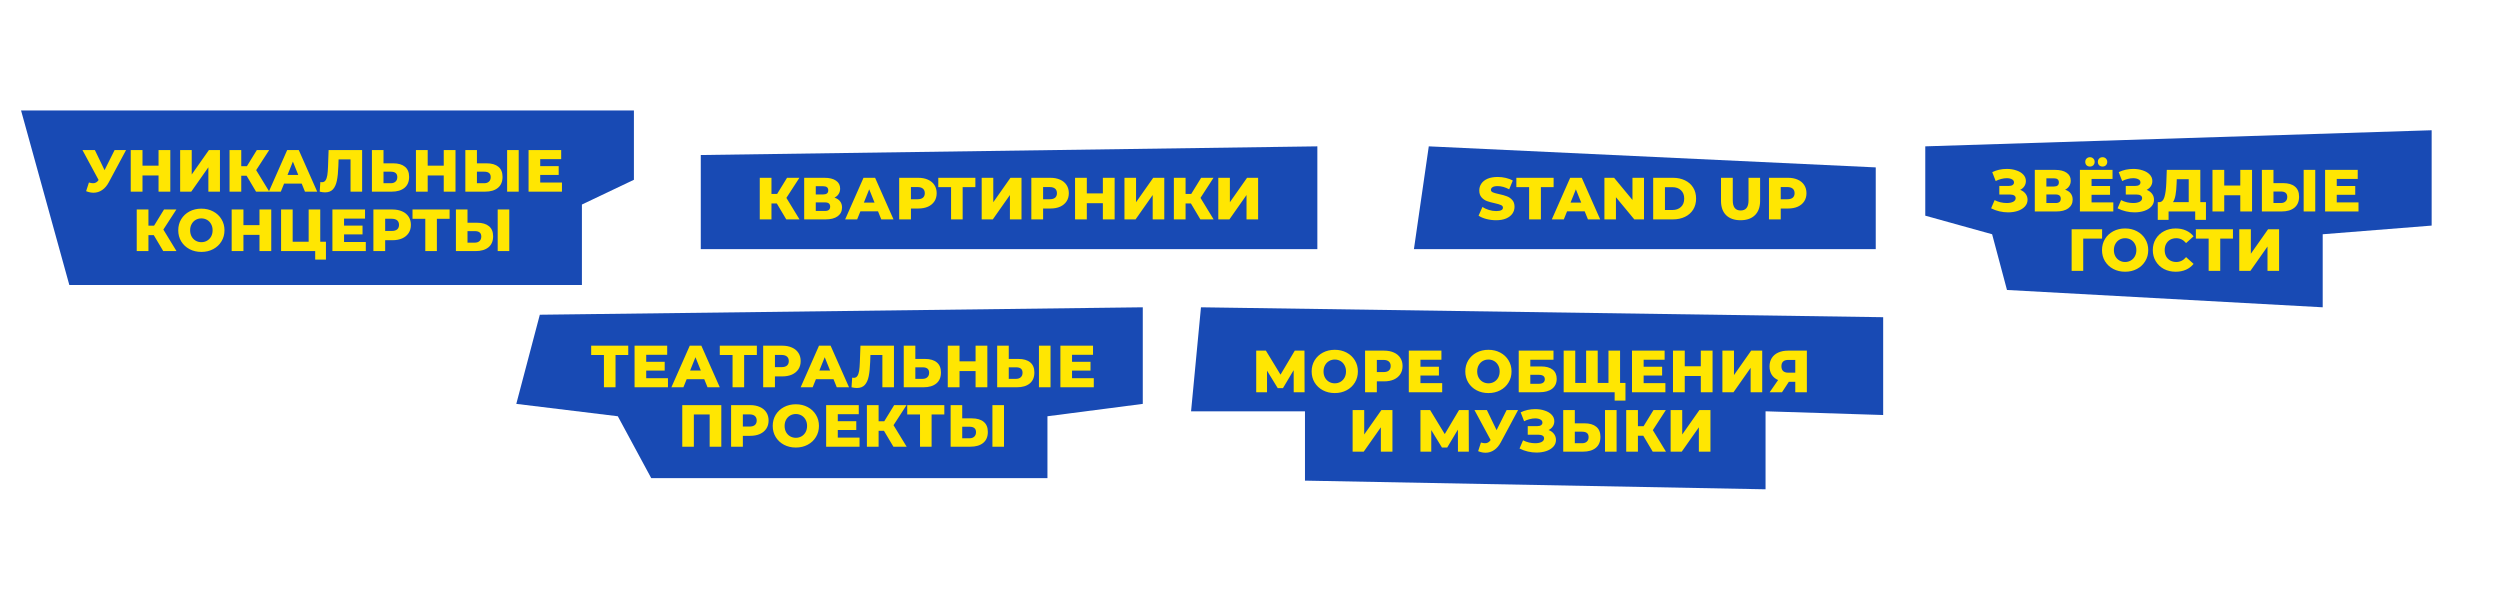 <?xml version="1.0" encoding="UTF-8"?> <svg xmlns="http://www.w3.org/2000/svg" width="631" height="151" viewBox="0 0 631 151" fill="none"><path d="M5.312 27.875L17.5 71.938H146.875V51.625L160 45.375V27.875H5.312Z" fill="#184AB4"></path><path d="M176.875 62.875V39.125L332.5 36.938V62.875H176.875Z" fill="#184AB4"></path><path d="M130.312 101.938L136.25 79.438L288.438 77.562V101.938L264.375 105.062V120.688H164.375L155.938 105.062L130.312 101.938Z" fill="#184AB4"></path><path d="M356.875 62.875L360.625 36.938L473.438 42.25V62.875H356.875Z" fill="#184AB4"></path><path d="M300.625 103.812L303.125 77.562L475.312 80.062V104.75L445.625 103.812V123.5L329.375 121.312V103.812H300.625Z" fill="#184AB4"></path><path d="M485.938 54.438V36.938L613.75 32.875V56.938L586.25 59.125V77.562L506.562 73.188L502.812 59.125L485.938 54.438Z" fill="#184AB4"></path><path d="M31.819 37.875L27.468 45.99C27.009 46.86 26.444 47.52 25.773 47.97C25.113 48.42 24.389 48.645 23.599 48.645C23.018 48.645 22.398 48.515 21.738 48.255L22.444 46.065C22.854 46.185 23.203 46.245 23.494 46.245C23.784 46.245 24.038 46.18 24.259 46.05C24.488 45.92 24.698 45.715 24.889 45.435L20.808 37.875H23.944L26.389 42.945L28.924 37.875H31.819ZM42.986 37.875V48.375H40.016V44.28H35.966V48.375H32.996V37.875H35.966V41.82H40.016V37.875H42.986ZM45.467 37.875H48.392V44.04L52.727 37.875H55.517V48.375H52.592V42.225L48.272 48.375H45.467V37.875ZM62.242 44.355H60.892V48.375H57.937V37.875H60.892V41.955H62.317L64.822 37.875H67.942L64.657 42.945L67.972 48.375H64.627L62.242 44.355ZM76.146 46.335H71.706L70.881 48.375H67.851L72.486 37.875H75.411L80.061 48.375H76.971L76.146 46.335ZM75.276 44.145L73.926 40.785L72.576 44.145H75.276ZM91.401 37.875V48.375H88.476V40.23H85.461L85.401 41.94C85.351 43.44 85.226 44.66 85.026 45.6C84.836 46.54 84.506 47.27 84.036 47.79C83.566 48.3 82.901 48.555 82.041 48.555C81.641 48.555 81.191 48.495 80.691 48.375L80.856 45.945C80.986 45.975 81.121 45.99 81.261 45.99C81.651 45.99 81.951 45.835 82.161 45.525C82.371 45.215 82.521 44.785 82.611 44.235C82.701 43.675 82.761 42.95 82.791 42.06L82.941 37.875H91.401ZM99.227 41.22C100.517 41.22 101.512 41.51 102.212 42.09C102.912 42.66 103.262 43.51 103.262 44.64C103.262 45.85 102.872 46.775 102.092 47.415C101.312 48.055 100.227 48.375 98.837 48.375H93.872V37.875H96.797V41.22H99.227ZM98.642 46.245C99.142 46.245 99.537 46.11 99.827 45.84C100.127 45.57 100.277 45.19 100.277 44.7C100.277 43.79 99.732 43.335 98.642 43.335H96.797V46.245H98.642ZM114.971 37.875V48.375H112.001V44.28H107.951V48.375H104.981V37.875H107.951V41.82H112.001V37.875H114.971ZM122.807 41.22C124.097 41.22 125.092 41.51 125.792 42.09C126.492 42.66 126.842 43.51 126.842 44.64C126.842 45.85 126.452 46.775 125.672 47.415C124.892 48.055 123.807 48.375 122.417 48.375H117.452V37.875H120.377V41.22H122.807ZM122.222 46.245C122.722 46.245 123.117 46.11 123.407 45.84C123.707 45.57 123.857 45.19 123.857 44.7C123.857 43.79 123.312 43.335 122.222 43.335H120.377V46.245H122.222ZM127.997 37.875H130.922V48.375H127.997V37.875ZM141.839 46.08V48.375H133.409V37.875H141.644V40.17H136.349V41.94H141.014V44.16H136.349V46.08H141.839ZM38.816 59.355H37.466V63.375H34.511V52.875H37.466V56.955H38.891L41.396 52.875H44.516L41.231 57.945L44.546 63.375H41.201L38.816 59.355ZM50.825 63.585C49.715 63.585 48.715 63.35 47.825 62.88C46.945 62.41 46.25 61.76 45.74 60.93C45.24 60.1 44.99 59.165 44.99 58.125C44.99 57.085 45.24 56.15 45.74 55.32C46.25 54.49 46.945 53.84 47.825 53.37C48.715 52.9 49.715 52.665 50.825 52.665C51.935 52.665 52.93 52.9 53.81 53.37C54.7 53.84 55.395 54.49 55.895 55.32C56.405 56.15 56.66 57.085 56.66 58.125C56.66 59.165 56.405 60.1 55.895 60.93C55.395 61.76 54.7 62.41 53.81 62.88C52.93 63.35 51.935 63.585 50.825 63.585ZM50.825 61.125C51.355 61.125 51.835 61 52.265 60.75C52.695 60.5 53.035 60.15 53.285 59.7C53.535 59.24 53.66 58.715 53.66 58.125C53.66 57.535 53.535 57.015 53.285 56.565C53.035 56.105 52.695 55.75 52.265 55.5C51.835 55.25 51.355 55.125 50.825 55.125C50.295 55.125 49.815 55.25 49.385 55.5C48.955 55.75 48.615 56.105 48.365 56.565C48.115 57.015 47.99 57.535 47.99 58.125C47.99 58.715 48.115 59.24 48.365 59.7C48.615 60.15 48.955 60.5 49.385 60.75C49.815 61 50.295 61.125 50.825 61.125ZM68.463 52.875V63.375H65.493V59.28H61.443V63.375H58.473V52.875H61.443V56.82H65.493V52.875H68.463ZM82.269 61.02V65.52H79.554V63.375H70.944V52.875H73.869V61.02H77.904V52.875H80.829V61.02H82.269ZM92.329 61.08V63.375H83.899V52.875H92.134V55.17H86.839V56.94H91.504V59.16H86.839V61.08H92.329ZM99.046 52.875C99.996 52.875 100.821 53.035 101.521 53.355C102.221 53.665 102.761 54.115 103.141 54.705C103.521 55.285 103.711 55.97 103.711 56.76C103.711 57.55 103.521 58.235 103.141 58.815C102.761 59.395 102.221 59.845 101.521 60.165C100.821 60.475 99.996 60.63 99.046 60.63H97.216V63.375H94.246V52.875H99.046ZM98.866 58.29C99.476 58.29 99.936 58.16 100.246 57.9C100.556 57.63 100.711 57.25 100.711 56.76C100.711 56.27 100.556 55.89 100.246 55.62C99.936 55.35 99.476 55.215 98.866 55.215H97.216V58.29H98.866ZM113.478 55.23H110.268V63.375H107.343V55.23H104.118V52.875H113.478V55.23ZM120.427 56.22C121.717 56.22 122.712 56.51 123.412 57.09C124.112 57.66 124.462 58.51 124.462 59.64C124.462 60.85 124.072 61.775 123.292 62.415C122.512 63.055 121.427 63.375 120.037 63.375H115.072V52.875H117.997V56.22H120.427ZM119.842 61.245C120.342 61.245 120.737 61.11 121.027 60.84C121.327 60.57 121.477 60.19 121.477 59.7C121.477 58.79 120.932 58.335 119.842 58.335H117.997V61.245H119.842ZM125.617 52.875H128.542V63.375H125.617V52.875Z" fill="#FFE602"></path><path d="M196.069 51.355H194.719V55.375H191.764V44.875H194.719V48.955H196.144L198.649 44.875H201.769L198.484 49.945L201.799 55.375H198.454L196.069 51.355ZM210.626 49.885C211.246 50.085 211.716 50.395 212.036 50.815C212.366 51.235 212.531 51.755 212.531 52.375C212.531 53.305 212.166 54.04 211.436 54.58C210.716 55.11 209.691 55.375 208.361 55.375H202.976V44.875H208.076C209.336 44.875 210.311 45.115 211.001 45.595C211.701 46.065 212.051 46.735 212.051 47.605C212.051 48.115 211.926 48.565 211.676 48.955C211.436 49.345 211.086 49.655 210.626 49.885ZM205.901 49.075H207.791C208.631 49.075 209.051 48.73 209.051 48.04C209.051 47.35 208.631 47.005 207.791 47.005H205.901V49.075ZM208.241 53.245C209.101 53.245 209.531 52.88 209.531 52.15C209.531 51.44 209.101 51.085 208.241 51.085H205.901V53.245H208.241ZM221.609 53.335H217.169L216.344 55.375H213.314L217.949 44.875H220.874L225.524 55.375H222.434L221.609 53.335ZM220.739 51.145L219.389 47.785L218.039 51.145H220.739ZM231.752 44.875C232.702 44.875 233.527 45.035 234.227 45.355C234.927 45.665 235.467 46.115 235.847 46.705C236.227 47.285 236.417 47.97 236.417 48.76C236.417 49.55 236.227 50.235 235.847 50.815C235.467 51.395 234.927 51.845 234.227 52.165C233.527 52.475 232.702 52.63 231.752 52.63H229.922V55.375H226.952V44.875H231.752ZM231.572 50.29C232.182 50.29 232.642 50.16 232.952 49.9C233.262 49.63 233.417 49.25 233.417 48.76C233.417 48.27 233.262 47.89 232.952 47.62C232.642 47.35 232.182 47.215 231.572 47.215H229.922V50.29H231.572ZM246.184 47.23H242.974V55.375H240.049V47.23H236.824V44.875H246.184V47.23ZM247.778 44.875H250.703V51.04L255.038 44.875H257.828V55.375H254.903V49.225L250.583 55.375H247.778V44.875ZM265.108 44.875C266.058 44.875 266.883 45.035 267.583 45.355C268.283 45.665 268.823 46.115 269.203 46.705C269.583 47.285 269.773 47.97 269.773 48.76C269.773 49.55 269.583 50.235 269.203 50.815C268.823 51.395 268.283 51.845 267.583 52.165C266.883 52.475 266.058 52.63 265.108 52.63H263.278V55.375H260.308V44.875H265.108ZM264.928 50.29C265.538 50.29 265.998 50.16 266.308 49.9C266.618 49.63 266.773 49.25 266.773 48.76C266.773 48.27 266.618 47.89 266.308 47.62C265.998 47.35 265.538 47.215 264.928 47.215H263.278V50.29H264.928ZM281.333 44.875V55.375H278.363V51.28H274.313V55.375H271.343V44.875H274.313V48.82H278.363V44.875H281.333ZM283.814 44.875H286.739V51.04L291.074 44.875H293.864V55.375H290.939V49.225L286.619 55.375H283.814V44.875ZM300.589 51.355H299.239V55.375H296.284V44.875H299.239V48.955H300.664L303.169 44.875H306.289L303.004 49.945L306.319 55.375H302.974L300.589 51.355ZM307.497 44.875H310.422V51.04L314.757 44.875H317.547V55.375H314.622V49.225L310.302 55.375H307.497V44.875Z" fill="#FFE602"></path><path d="M377.617 55.585C376.767 55.585 375.942 55.48 375.142 55.27C374.342 55.06 373.692 54.78 373.192 54.43L374.167 52.24C374.637 52.55 375.182 52.8 375.802 52.99C376.422 53.18 377.032 53.275 377.632 53.275C378.772 53.275 379.342 52.99 379.342 52.42C379.342 52.12 379.177 51.9 378.847 51.76C378.527 51.61 378.007 51.455 377.287 51.295C376.497 51.125 375.837 50.945 375.307 50.755C374.777 50.555 374.322 50.24 373.942 49.81C373.562 49.38 373.372 48.8 373.372 48.07C373.372 47.43 373.547 46.855 373.897 46.345C374.247 45.825 374.767 45.415 375.457 45.115C376.157 44.815 377.012 44.665 378.022 44.665C378.712 44.665 379.392 44.745 380.062 44.905C380.732 45.055 381.322 45.28 381.832 45.58L380.917 47.785C379.917 47.245 378.947 46.975 378.007 46.975C377.417 46.975 376.987 47.065 376.717 47.245C376.447 47.415 376.312 47.64 376.312 47.92C376.312 48.2 376.472 48.41 376.792 48.55C377.112 48.69 377.627 48.835 378.337 48.985C379.137 49.155 379.797 49.34 380.317 49.54C380.847 49.73 381.302 50.04 381.682 50.47C382.072 50.89 382.267 51.465 382.267 52.195C382.267 52.825 382.092 53.395 381.742 53.905C381.392 54.415 380.867 54.825 380.167 55.135C379.467 55.435 378.617 55.585 377.617 55.585ZM385.952 47.23H382.727V44.875H392.132V47.23H388.922V55.375H385.952V47.23ZM399.972 53.335H395.532L394.707 55.375H391.677L396.312 44.875H399.237L403.887 55.375H400.797L399.972 53.335ZM399.102 51.145L397.752 47.785L396.402 51.145H399.102ZM414.944 44.875V55.375H412.499L407.864 49.78V55.375H404.954V44.875H407.399L412.034 50.47V44.875H414.944ZM417.264 44.875H422.229C423.379 44.875 424.399 45.09 425.289 45.52C426.179 45.95 426.869 46.56 427.359 47.35C427.849 48.14 428.094 49.065 428.094 50.125C428.094 51.185 427.849 52.11 427.359 52.9C426.869 53.69 426.179 54.3 425.289 54.73C424.399 55.16 423.379 55.375 422.229 55.375H417.264V44.875ZM422.109 53.005C423.009 53.005 423.729 52.75 424.269 52.24C424.819 51.73 425.094 51.025 425.094 50.125C425.094 49.225 424.819 48.52 424.269 48.01C423.729 47.5 423.009 47.245 422.109 47.245H420.234V53.005H422.109ZM439.316 55.585C437.756 55.585 436.541 55.16 435.671 54.31C434.811 53.46 434.381 52.255 434.381 50.695V44.875H437.351V50.605C437.351 52.285 438.016 53.125 439.346 53.125C440.666 53.125 441.326 52.285 441.326 50.605V44.875H444.251V50.695C444.251 52.255 443.816 53.46 442.946 54.31C442.086 55.16 440.876 55.585 439.316 55.585ZM451.288 44.875C452.238 44.875 453.063 45.035 453.763 45.355C454.463 45.665 455.003 46.115 455.383 46.705C455.763 47.285 455.953 47.97 455.953 48.76C455.953 49.55 455.763 50.235 455.383 50.815C455.003 51.395 454.463 51.845 453.763 52.165C453.063 52.475 452.238 52.63 451.288 52.63H449.458V55.375H446.488V44.875H451.288ZM451.108 50.29C451.718 50.29 452.178 50.16 452.488 49.9C452.798 49.63 452.953 49.25 452.953 48.76C452.953 48.27 452.798 47.89 452.488 47.62C452.178 47.35 451.718 47.215 451.108 47.215H449.458V50.29H451.108Z" fill="#FFE602"></path><path d="M509.892 47.915C510.472 48.135 510.927 48.465 511.257 48.905C511.587 49.345 511.752 49.85 511.752 50.42C511.752 51.07 511.532 51.635 511.092 52.115C510.652 52.595 510.057 52.965 509.307 53.225C508.557 53.475 507.732 53.6 506.832 53.6C506.122 53.6 505.397 53.515 504.657 53.345C503.927 53.175 503.227 52.92 502.557 52.58L503.442 50.51C503.912 50.75 504.412 50.935 504.942 51.065C505.482 51.185 506.002 51.245 506.502 51.245C507.162 51.245 507.702 51.14 508.122 50.93C508.542 50.71 508.752 50.405 508.752 50.015C508.752 49.705 508.622 49.475 508.362 49.325C508.102 49.175 507.752 49.1 507.312 49.1H504.627V46.925H507.072C507.472 46.925 507.782 46.845 508.002 46.685C508.222 46.525 508.332 46.31 508.332 46.04C508.332 45.7 508.162 45.44 507.822 45.26C507.482 45.07 507.042 44.975 506.502 44.975C506.062 44.975 505.597 45.04 505.107 45.17C504.617 45.29 504.152 45.465 503.712 45.695L502.842 43.445C503.962 42.905 505.192 42.635 506.532 42.635C507.392 42.635 508.187 42.76 508.917 43.01C509.657 43.25 510.242 43.6 510.672 44.06C511.112 44.52 511.332 45.065 511.332 45.695C511.332 46.185 511.202 46.625 510.942 47.015C510.692 47.395 510.342 47.695 509.892 47.915ZM521.233 47.885C521.853 48.085 522.323 48.395 522.643 48.815C522.973 49.235 523.138 49.755 523.138 50.375C523.138 51.305 522.773 52.04 522.043 52.58C521.323 53.11 520.298 53.375 518.968 53.375H513.583V42.875H518.683C519.943 42.875 520.918 43.115 521.608 43.595C522.308 44.065 522.658 44.735 522.658 45.605C522.658 46.115 522.533 46.565 522.283 46.955C522.043 47.345 521.693 47.655 521.233 47.885ZM516.508 47.075H518.398C519.238 47.075 519.658 46.73 519.658 46.04C519.658 45.35 519.238 45.005 518.398 45.005H516.508V47.075ZM518.848 51.245C519.708 51.245 520.138 50.88 520.138 50.15C520.138 49.44 519.708 49.085 518.848 49.085H516.508V51.245H518.848ZM533.4 51.08V53.375H524.97V42.875H533.205V45.17H527.91V46.94H532.575V49.16H527.91V51.08H533.4ZM527.505 42.035C527.165 42.035 526.88 41.93 526.65 41.72C526.43 41.5 526.32 41.215 526.32 40.865C526.32 40.515 526.43 40.23 526.65 40.01C526.88 39.79 527.165 39.68 527.505 39.68C527.845 39.68 528.125 39.79 528.345 40.01C528.575 40.23 528.69 40.515 528.69 40.865C528.69 41.215 528.575 41.5 528.345 41.72C528.125 41.93 527.845 42.035 527.505 42.035ZM530.685 42.035C530.345 42.035 530.06 41.93 529.83 41.72C529.61 41.5 529.5 41.215 529.5 40.865C529.5 40.515 529.61 40.23 529.83 40.01C530.06 39.79 530.345 39.68 530.685 39.68C531.025 39.68 531.305 39.79 531.525 40.01C531.755 40.23 531.87 40.515 531.87 40.865C531.87 41.215 531.755 41.5 531.525 41.72C531.305 41.93 531.025 42.035 530.685 42.035ZM541.812 47.915C542.392 48.135 542.847 48.465 543.177 48.905C543.507 49.345 543.672 49.85 543.672 50.42C543.672 51.07 543.452 51.635 543.012 52.115C542.572 52.595 541.977 52.965 541.227 53.225C540.477 53.475 539.652 53.6 538.752 53.6C538.042 53.6 537.317 53.515 536.577 53.345C535.847 53.175 535.147 52.92 534.477 52.58L535.362 50.51C535.832 50.75 536.332 50.935 536.862 51.065C537.402 51.185 537.922 51.245 538.422 51.245C539.082 51.245 539.622 51.14 540.042 50.93C540.462 50.71 540.672 50.405 540.672 50.015C540.672 49.705 540.542 49.475 540.282 49.325C540.022 49.175 539.672 49.1 539.232 49.1H536.547V46.925H538.992C539.392 46.925 539.702 46.845 539.922 46.685C540.142 46.525 540.252 46.31 540.252 46.04C540.252 45.7 540.082 45.44 539.742 45.26C539.402 45.07 538.962 44.975 538.422 44.975C537.982 44.975 537.517 45.04 537.027 45.17C536.537 45.29 536.072 45.465 535.632 45.695L534.762 43.445C535.882 42.905 537.112 42.635 538.452 42.635C539.312 42.635 540.107 42.76 540.837 43.01C541.577 43.25 542.162 43.6 542.592 44.06C543.032 44.52 543.252 45.065 543.252 45.695C543.252 46.185 543.122 46.625 542.862 47.015C542.612 47.395 542.262 47.695 541.812 47.915ZM556.783 51.02V55.49H554.068V53.375H547.348V55.49H544.618V51.02H544.993C545.613 51.01 546.048 50.585 546.298 49.745C546.558 48.905 546.718 47.695 546.778 46.115L546.898 42.875H555.358V51.02H556.783ZM549.373 46.37C549.333 47.49 549.243 48.44 549.103 49.22C548.963 50 548.748 50.6 548.458 51.02H552.433V45.23H549.418L549.373 46.37ZM568.418 42.875V53.375H565.448V49.28H561.398V53.375H558.428V42.875H561.398V46.82H565.448V42.875H568.418ZM576.254 46.22C577.544 46.22 578.539 46.51 579.239 47.09C579.939 47.66 580.289 48.51 580.289 49.64C580.289 50.85 579.899 51.775 579.119 52.415C578.339 53.055 577.254 53.375 575.864 53.375H570.899V42.875H573.824V46.22H576.254ZM575.669 51.245C576.169 51.245 576.564 51.11 576.854 50.84C577.154 50.57 577.304 50.19 577.304 49.7C577.304 48.79 576.759 48.335 575.669 48.335H573.824V51.245H575.669ZM581.444 42.875H584.369V53.375H581.444V42.875ZM595.286 51.08V53.375H586.856V42.875H595.091V45.17H589.796V46.94H594.461V49.16H589.796V51.08H595.286ZM530.56 60.23H525.805V68.375H522.88V57.875H530.575L530.56 60.23ZM536.38 68.585C535.27 68.585 534.27 68.35 533.38 67.88C532.5 67.41 531.805 66.76 531.295 65.93C530.795 65.1 530.545 64.165 530.545 63.125C530.545 62.085 530.795 61.15 531.295 60.32C531.805 59.49 532.5 58.84 533.38 58.37C534.27 57.9 535.27 57.665 536.38 57.665C537.49 57.665 538.485 57.9 539.365 58.37C540.255 58.84 540.95 59.49 541.45 60.32C541.96 61.15 542.215 62.085 542.215 63.125C542.215 64.165 541.96 65.1 541.45 65.93C540.95 66.76 540.255 67.41 539.365 67.88C538.485 68.35 537.49 68.585 536.38 68.585ZM536.38 66.125C536.91 66.125 537.39 66 537.82 65.75C538.25 65.5 538.59 65.15 538.84 64.7C539.09 64.24 539.215 63.715 539.215 63.125C539.215 62.535 539.09 62.015 538.84 61.565C538.59 61.105 538.25 60.75 537.82 60.5C537.39 60.25 536.91 60.125 536.38 60.125C535.85 60.125 535.37 60.25 534.94 60.5C534.51 60.75 534.17 61.105 533.92 61.565C533.67 62.015 533.545 62.535 533.545 63.125C533.545 63.715 533.67 64.24 533.92 64.7C534.17 65.15 534.51 65.5 534.94 65.75C535.37 66 535.85 66.125 536.38 66.125ZM549.143 68.585C548.043 68.585 547.053 68.355 546.173 67.895C545.303 67.425 544.618 66.775 544.118 65.945C543.618 65.115 543.368 64.175 543.368 63.125C543.368 62.075 543.618 61.135 544.118 60.305C544.618 59.475 545.303 58.83 546.173 58.37C547.053 57.9 548.043 57.665 549.143 57.665C550.103 57.665 550.968 57.835 551.738 58.175C552.508 58.515 553.148 59.005 553.658 59.645L551.768 61.355C551.088 60.535 550.263 60.125 549.293 60.125C548.723 60.125 548.213 60.25 547.763 60.5C547.323 60.75 546.978 61.105 546.728 61.565C546.488 62.015 546.368 62.535 546.368 63.125C546.368 63.715 546.488 64.24 546.728 64.7C546.978 65.15 547.323 65.5 547.763 65.75C548.213 66 548.723 66.125 549.293 66.125C550.263 66.125 551.088 65.715 551.768 64.895L553.658 66.605C553.148 67.245 552.508 67.735 551.738 68.075C550.968 68.415 550.103 68.585 549.143 68.585ZM563.597 60.23H560.387V68.375H557.462V60.23H554.237V57.875H563.597V60.23ZM565.191 57.875H568.116V64.04L572.451 57.875H575.241V68.375H572.316V62.225L567.996 68.375H565.191V57.875Z" fill="#FFE602"></path><path d="M158.57 89.605H155.36V97.75H152.435V89.605H149.21V87.25H158.57V89.605ZM168.594 95.455V97.75H160.164V87.25H168.399V89.545H163.104V91.315H167.769V93.535H163.104V95.455H168.594ZM177.756 95.71H173.316L172.491 97.75H169.461L174.096 87.25H177.021L181.671 97.75H178.581L177.756 95.71ZM176.886 93.52L175.536 90.16L174.186 93.52H176.886ZM191.032 89.605H187.822V97.75H184.897V89.605H181.672V87.25H191.032V89.605ZM197.426 87.25C198.376 87.25 199.201 87.41 199.901 87.73C200.601 88.04 201.141 88.49 201.521 89.08C201.901 89.66 202.091 90.345 202.091 91.135C202.091 91.925 201.901 92.61 201.521 93.19C201.141 93.77 200.601 94.22 199.901 94.54C199.201 94.85 198.376 95.005 197.426 95.005H195.596V97.75H192.626V87.25H197.426ZM197.246 92.665C197.856 92.665 198.316 92.535 198.626 92.275C198.936 92.005 199.091 91.625 199.091 91.135C199.091 90.645 198.936 90.265 198.626 89.995C198.316 89.725 197.856 89.59 197.246 89.59H195.596V92.665H197.246ZM210.379 95.71H205.939L205.114 97.75H202.084L206.719 87.25H209.644L214.294 97.75H211.204L210.379 95.71ZM209.509 93.52L208.159 90.16L206.809 93.52H209.509ZM225.635 87.25V97.75H222.71V89.605H219.695L219.635 91.315C219.585 92.815 219.46 94.035 219.26 94.975C219.07 95.915 218.74 96.645 218.27 97.165C217.8 97.675 217.135 97.93 216.275 97.93C215.875 97.93 215.425 97.87 214.925 97.75L215.09 95.32C215.22 95.35 215.355 95.365 215.495 95.365C215.885 95.365 216.185 95.21 216.395 94.9C216.605 94.59 216.755 94.16 216.845 93.61C216.935 93.05 216.995 92.325 217.025 91.435L217.175 87.25H225.635ZM233.461 90.595C234.751 90.595 235.746 90.885 236.446 91.465C237.146 92.035 237.496 92.885 237.496 94.015C237.496 95.225 237.106 96.15 236.326 96.79C235.546 97.43 234.461 97.75 233.071 97.75H228.106V87.25H231.031V90.595H233.461ZM232.876 95.62C233.376 95.62 233.771 95.485 234.061 95.215C234.361 94.945 234.511 94.565 234.511 94.075C234.511 93.165 233.966 92.71 232.876 92.71H231.031V95.62H232.876ZM249.205 87.25V97.75H246.235V93.655H242.185V97.75H239.215V87.25H242.185V91.195H246.235V87.25H249.205ZM257.041 90.595C258.331 90.595 259.326 90.885 260.026 91.465C260.726 92.035 261.076 92.885 261.076 94.015C261.076 95.225 260.686 96.15 259.906 96.79C259.126 97.43 258.041 97.75 256.651 97.75H251.686V87.25H254.611V90.595H257.041ZM256.456 95.62C256.956 95.62 257.351 95.485 257.641 95.215C257.941 94.945 258.091 94.565 258.091 94.075C258.091 93.165 257.546 92.71 256.456 92.71H254.611V95.62H256.456ZM262.231 87.25H265.156V97.75H262.231V87.25ZM276.073 95.455V97.75H267.643V87.25H275.878V89.545H270.583V91.315H275.248V93.535H270.583V95.455H276.073ZM182.058 102.25V112.75H179.118V104.605H175.128V112.75H172.203V102.25H182.058ZM189.328 102.25C190.278 102.25 191.103 102.41 191.803 102.73C192.503 103.04 193.043 103.49 193.423 104.08C193.803 104.66 193.993 105.345 193.993 106.135C193.993 106.925 193.803 107.61 193.423 108.19C193.043 108.77 192.503 109.22 191.803 109.54C191.103 109.85 190.278 110.005 189.328 110.005H187.498V112.75H184.528V102.25H189.328ZM189.148 107.665C189.758 107.665 190.218 107.535 190.528 107.275C190.838 107.005 190.993 106.625 190.993 106.135C190.993 105.645 190.838 105.265 190.528 104.995C190.218 104.725 189.758 104.59 189.148 104.59H187.498V107.665H189.148ZM200.87 112.96C199.76 112.96 198.76 112.725 197.87 112.255C196.99 111.785 196.295 111.135 195.785 110.305C195.285 109.475 195.035 108.54 195.035 107.5C195.035 106.46 195.285 105.525 195.785 104.695C196.295 103.865 196.99 103.215 197.87 102.745C198.76 102.275 199.76 102.04 200.87 102.04C201.98 102.04 202.975 102.275 203.855 102.745C204.745 103.215 205.44 103.865 205.94 104.695C206.45 105.525 206.705 106.46 206.705 107.5C206.705 108.54 206.45 109.475 205.94 110.305C205.44 111.135 204.745 111.785 203.855 112.255C202.975 112.725 201.98 112.96 200.87 112.96ZM200.87 110.5C201.4 110.5 201.88 110.375 202.31 110.125C202.74 109.875 203.08 109.525 203.33 109.075C203.58 108.615 203.705 108.09 203.705 107.5C203.705 106.91 203.58 106.39 203.33 105.94C203.08 105.48 202.74 105.125 202.31 104.875C201.88 104.625 201.4 104.5 200.87 104.5C200.34 104.5 199.86 104.625 199.43 104.875C199 105.125 198.66 105.48 198.41 105.94C198.16 106.39 198.035 106.91 198.035 107.5C198.035 108.09 198.16 108.615 198.41 109.075C198.66 109.525 199 109.875 199.43 110.125C199.86 110.375 200.34 110.5 200.87 110.5ZM216.948 110.455V112.75H208.518V102.25H216.753V104.545H211.458V106.315H216.123V108.535H211.458V110.455H216.948ZM223.11 108.73H221.76V112.75H218.805V102.25H221.76V106.33H223.185L225.69 102.25H228.81L225.525 107.32L228.84 112.75H225.495L223.11 108.73ZM238.346 104.605H235.136V112.75H232.211V104.605H228.986V102.25H238.346V104.605ZM245.295 105.595C246.585 105.595 247.58 105.885 248.28 106.465C248.98 107.035 249.33 107.885 249.33 109.015C249.33 110.225 248.94 111.15 248.16 111.79C247.38 112.43 246.295 112.75 244.905 112.75H239.94V102.25H242.865V105.595H245.295ZM244.71 110.62C245.21 110.62 245.605 110.485 245.895 110.215C246.195 109.945 246.345 109.565 246.345 109.075C246.345 108.165 245.8 107.71 244.71 107.71H242.865V110.62H244.71ZM250.485 102.25H253.41V112.75H250.485V102.25Z" fill="#FFE602"></path><path d="M326.533 99L326.518 93.435L323.818 97.965H322.498L319.798 93.555V99H317.068V88.5H319.513L323.203 94.56L326.803 88.5H329.248L329.278 99H326.533ZM336.896 99.21C335.786 99.21 334.786 98.975 333.896 98.505C333.016 98.035 332.321 97.385 331.811 96.555C331.311 95.725 331.061 94.79 331.061 93.75C331.061 92.71 331.311 91.775 331.811 90.945C332.321 90.115 333.016 89.465 333.896 88.995C334.786 88.525 335.786 88.29 336.896 88.29C338.006 88.29 339.001 88.525 339.881 88.995C340.771 89.465 341.466 90.115 341.966 90.945C342.476 91.775 342.731 92.71 342.731 93.75C342.731 94.79 342.476 95.725 341.966 96.555C341.466 97.385 340.771 98.035 339.881 98.505C339.001 98.975 338.006 99.21 336.896 99.21ZM336.896 96.75C337.426 96.75 337.906 96.625 338.336 96.375C338.766 96.125 339.106 95.775 339.356 95.325C339.606 94.865 339.731 94.34 339.731 93.75C339.731 93.16 339.606 92.64 339.356 92.19C339.106 91.73 338.766 91.375 338.336 91.125C337.906 90.875 337.426 90.75 336.896 90.75C336.366 90.75 335.886 90.875 335.456 91.125C335.026 91.375 334.686 91.73 334.436 92.19C334.186 92.64 334.061 93.16 334.061 93.75C334.061 94.34 334.186 94.865 334.436 95.325C334.686 95.775 335.026 96.125 335.456 96.375C335.886 96.625 336.366 96.75 336.896 96.75ZM349.344 88.5C350.294 88.5 351.119 88.66 351.819 88.98C352.519 89.29 353.059 89.74 353.439 90.33C353.819 90.91 354.009 91.595 354.009 92.385C354.009 93.175 353.819 93.86 353.439 94.44C353.059 95.02 352.519 95.47 351.819 95.79C351.119 96.1 350.294 96.255 349.344 96.255H347.514V99H344.544V88.5H349.344ZM349.164 93.915C349.774 93.915 350.234 93.785 350.544 93.525C350.854 93.255 351.009 92.875 351.009 92.385C351.009 91.895 350.854 91.515 350.544 91.245C350.234 90.975 349.774 90.84 349.164 90.84H347.514V93.915H349.164ZM364.01 96.705V99H355.58V88.5H363.815V90.795H358.52V92.565H363.185V94.785H358.52V96.705H364.01ZM375.677 99.21C374.567 99.21 373.567 98.975 372.677 98.505C371.797 98.035 371.102 97.385 370.592 96.555C370.092 95.725 369.842 94.79 369.842 93.75C369.842 92.71 370.092 91.775 370.592 90.945C371.102 90.115 371.797 89.465 372.677 88.995C373.567 88.525 374.567 88.29 375.677 88.29C376.787 88.29 377.782 88.525 378.662 88.995C379.552 89.465 380.247 90.115 380.747 90.945C381.257 91.775 381.512 92.71 381.512 93.75C381.512 94.79 381.257 95.725 380.747 96.555C380.247 97.385 379.552 98.035 378.662 98.505C377.782 98.975 376.787 99.21 375.677 99.21ZM375.677 96.75C376.207 96.75 376.687 96.625 377.117 96.375C377.547 96.125 377.887 95.775 378.137 95.325C378.387 94.865 378.512 94.34 378.512 93.75C378.512 93.16 378.387 92.64 378.137 92.19C377.887 91.73 377.547 91.375 377.117 91.125C376.687 90.875 376.207 90.75 375.677 90.75C375.147 90.75 374.667 90.875 374.237 91.125C373.807 91.375 373.467 91.73 373.217 92.19C372.967 92.64 372.842 93.16 372.842 93.75C372.842 94.34 372.967 94.865 373.217 95.325C373.467 95.775 373.807 96.125 374.237 96.375C374.667 96.625 375.147 96.75 375.677 96.75ZM383.325 88.5H392.1V90.795H386.25V92.49H388.965C390.235 92.49 391.21 92.76 391.89 93.3C392.57 93.84 392.91 94.615 392.91 95.625C392.91 96.685 392.53 97.515 391.77 98.115C391.01 98.705 389.945 99 388.575 99H383.325V88.5ZM388.38 96.87C388.88 96.87 389.26 96.77 389.52 96.57C389.78 96.37 389.91 96.085 389.91 95.715C389.91 94.975 389.4 94.605 388.38 94.605H386.25V96.87H388.38ZM408.903 88.5V99H394.668V88.5H397.593V96.645H400.338V88.5H403.263V96.645H405.978V88.5H408.903ZM410.268 96.645V101.115H407.538V99H405.918V96.645H410.268ZM420.345 96.705V99H411.915V88.5H420.15V90.795H414.855V92.565H419.52V94.785H414.855V96.705H420.345ZM432.252 88.5V99H429.282V94.905H425.232V99H422.262V88.5H425.232V92.445H429.282V88.5H432.252ZM434.733 88.5H437.658V94.665L441.993 88.5H444.783V99H441.858V92.85L437.538 99H434.733V88.5ZM456.052 88.5V99H453.127V96.36H451.507L449.782 99H446.662L448.792 95.925C448.092 95.615 447.557 95.17 447.187 94.59C446.817 94 446.632 93.3 446.632 92.49C446.632 91.67 446.822 90.96 447.202 90.36C447.582 89.76 448.127 89.3 448.837 88.98C449.547 88.66 450.377 88.5 451.327 88.5H456.052ZM451.387 90.84C450.217 90.84 449.632 91.375 449.632 92.445C449.632 92.975 449.777 93.38 450.067 93.66C450.367 93.93 450.797 94.065 451.357 94.065H453.127V90.84H451.387ZM341.402 103.5H344.327V109.665L348.662 103.5H351.452V114H348.527V107.85L344.207 114H341.402V103.5ZM367.987 114L367.972 108.435L365.272 112.965H363.952L361.252 108.555V114H358.522V103.5H360.967L364.657 109.56L368.257 103.5H370.702L370.732 114H367.987ZM383.165 103.5L378.815 111.615C378.355 112.485 377.79 113.145 377.12 113.595C376.46 114.045 375.735 114.27 374.945 114.27C374.365 114.27 373.745 114.14 373.085 113.88L373.79 111.69C374.2 111.81 374.55 111.87 374.84 111.87C375.13 111.87 375.385 111.805 375.605 111.675C375.835 111.545 376.045 111.34 376.235 111.06L372.155 103.5H375.29L377.735 108.57L380.27 103.5H383.165ZM390.867 108.54C391.447 108.76 391.902 109.09 392.232 109.53C392.562 109.97 392.727 110.475 392.727 111.045C392.727 111.695 392.507 112.26 392.067 112.74C391.627 113.22 391.032 113.59 390.282 113.85C389.532 114.1 388.707 114.225 387.807 114.225C387.097 114.225 386.372 114.14 385.632 113.97C384.902 113.8 384.202 113.545 383.532 113.205L384.417 111.135C384.887 111.375 385.387 111.56 385.917 111.69C386.457 111.81 386.977 111.87 387.477 111.87C388.137 111.87 388.677 111.765 389.097 111.555C389.517 111.335 389.727 111.03 389.727 110.64C389.727 110.33 389.597 110.1 389.337 109.95C389.077 109.8 388.727 109.725 388.287 109.725H385.602V107.55H388.047C388.447 107.55 388.757 107.47 388.977 107.31C389.197 107.15 389.307 106.935 389.307 106.665C389.307 106.325 389.137 106.065 388.797 105.885C388.457 105.695 388.017 105.6 387.477 105.6C387.037 105.6 386.572 105.665 386.082 105.795C385.592 105.915 385.127 106.09 384.687 106.32L383.817 104.07C384.937 103.53 386.167 103.26 387.507 103.26C388.367 103.26 389.162 103.385 389.892 103.635C390.632 103.875 391.217 104.225 391.647 104.685C392.087 105.145 392.307 105.69 392.307 106.32C392.307 106.81 392.177 107.25 391.917 107.64C391.667 108.02 391.317 108.32 390.867 108.54ZM399.913 106.845C401.203 106.845 402.198 107.135 402.898 107.715C403.598 108.285 403.948 109.135 403.948 110.265C403.948 111.475 403.558 112.4 402.778 113.04C401.998 113.68 400.913 114 399.523 114H394.558V103.5H397.483V106.845H399.913ZM399.328 111.87C399.828 111.87 400.223 111.735 400.513 111.465C400.813 111.195 400.963 110.815 400.963 110.325C400.963 109.415 400.418 108.96 399.328 108.96H397.483V111.87H399.328ZM405.103 103.5H408.028V114H405.103V103.5ZM414.761 109.98H413.411V114H410.456V103.5H413.411V107.58H414.836L417.341 103.5H420.461L417.176 108.57L420.491 114H417.146L414.761 109.98ZM421.668 103.5H424.593V109.665L428.928 103.5H431.718V114H428.793V107.85L424.473 114H421.668V103.5Z" fill="#FFE602"></path></svg> 